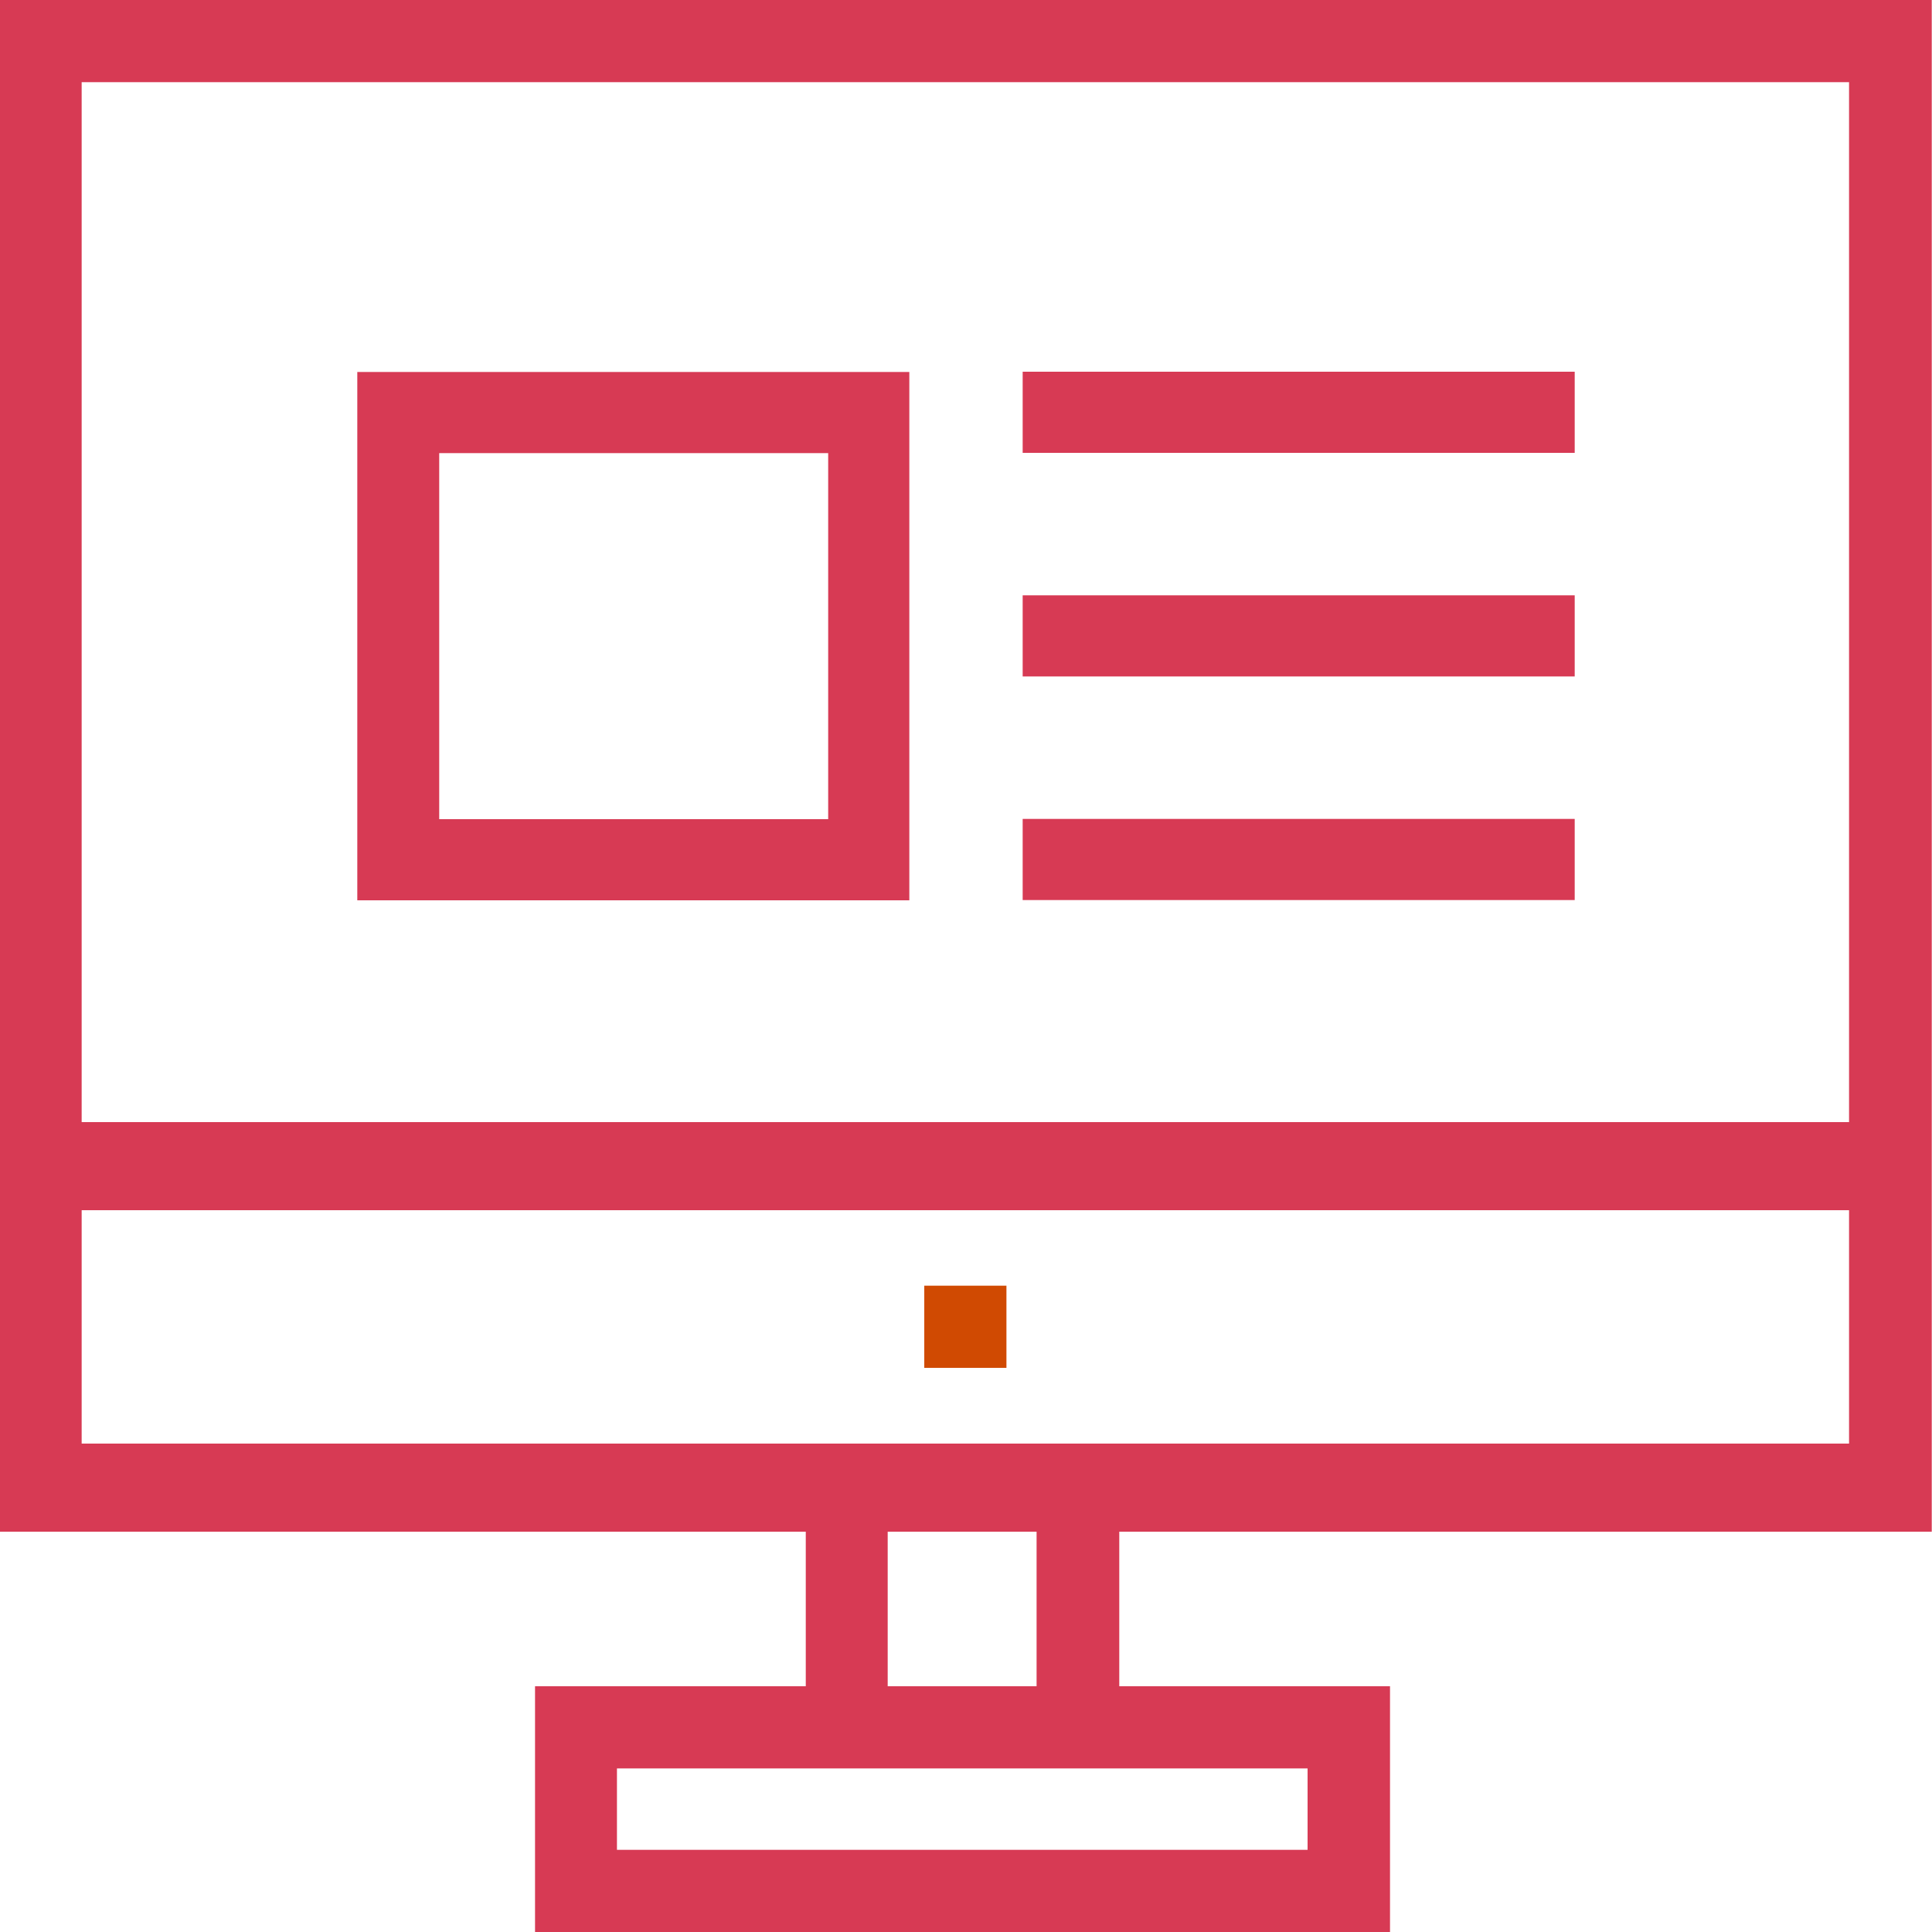 <?xml version="1.0" encoding="UTF-8"?><svg id="a" xmlns="http://www.w3.org/2000/svg" width="75" height="75" viewBox="0 0 75 75"><path d="M32.15,31.8h-15.1v-14.21h15.1v14.21ZM13.87,14.44v20.51h21.43V14.44H13.87Z" style="fill:#d73a54; fill-rule:evenodd;"/><rect x="39.7" y="14.43" width="21.43" height="3.15" style="fill:#d73a54;"/><rect x="39.7" y="23.11" width="21.43" height="3.15" style="fill:#d73a54;"/><rect x="39.7" y="31.79" width="21.43" height="3.15" style="fill:#d73a54;"/><path d="M71.78,3.19V43.56H3.17V3.19H71.78Zm0,43.79v9.06H3.17v-9.06H71.78Zm-37.32,18.48v-6h5.78v6h-5.78Zm-10.51,6.35v-3.16h26.81v3.16H23.96Zm51.04-12.35V0H0V59.46H31.28v6h-10.51v9.54H53.96v-9.54h-10.51v-6h31.55Z" style="fill:#d73a54; fill-rule:evenodd;"/><rect x="35.88" y="49.91" width="3.19" height="3.19" style="fill:#d04a02;"/></svg>